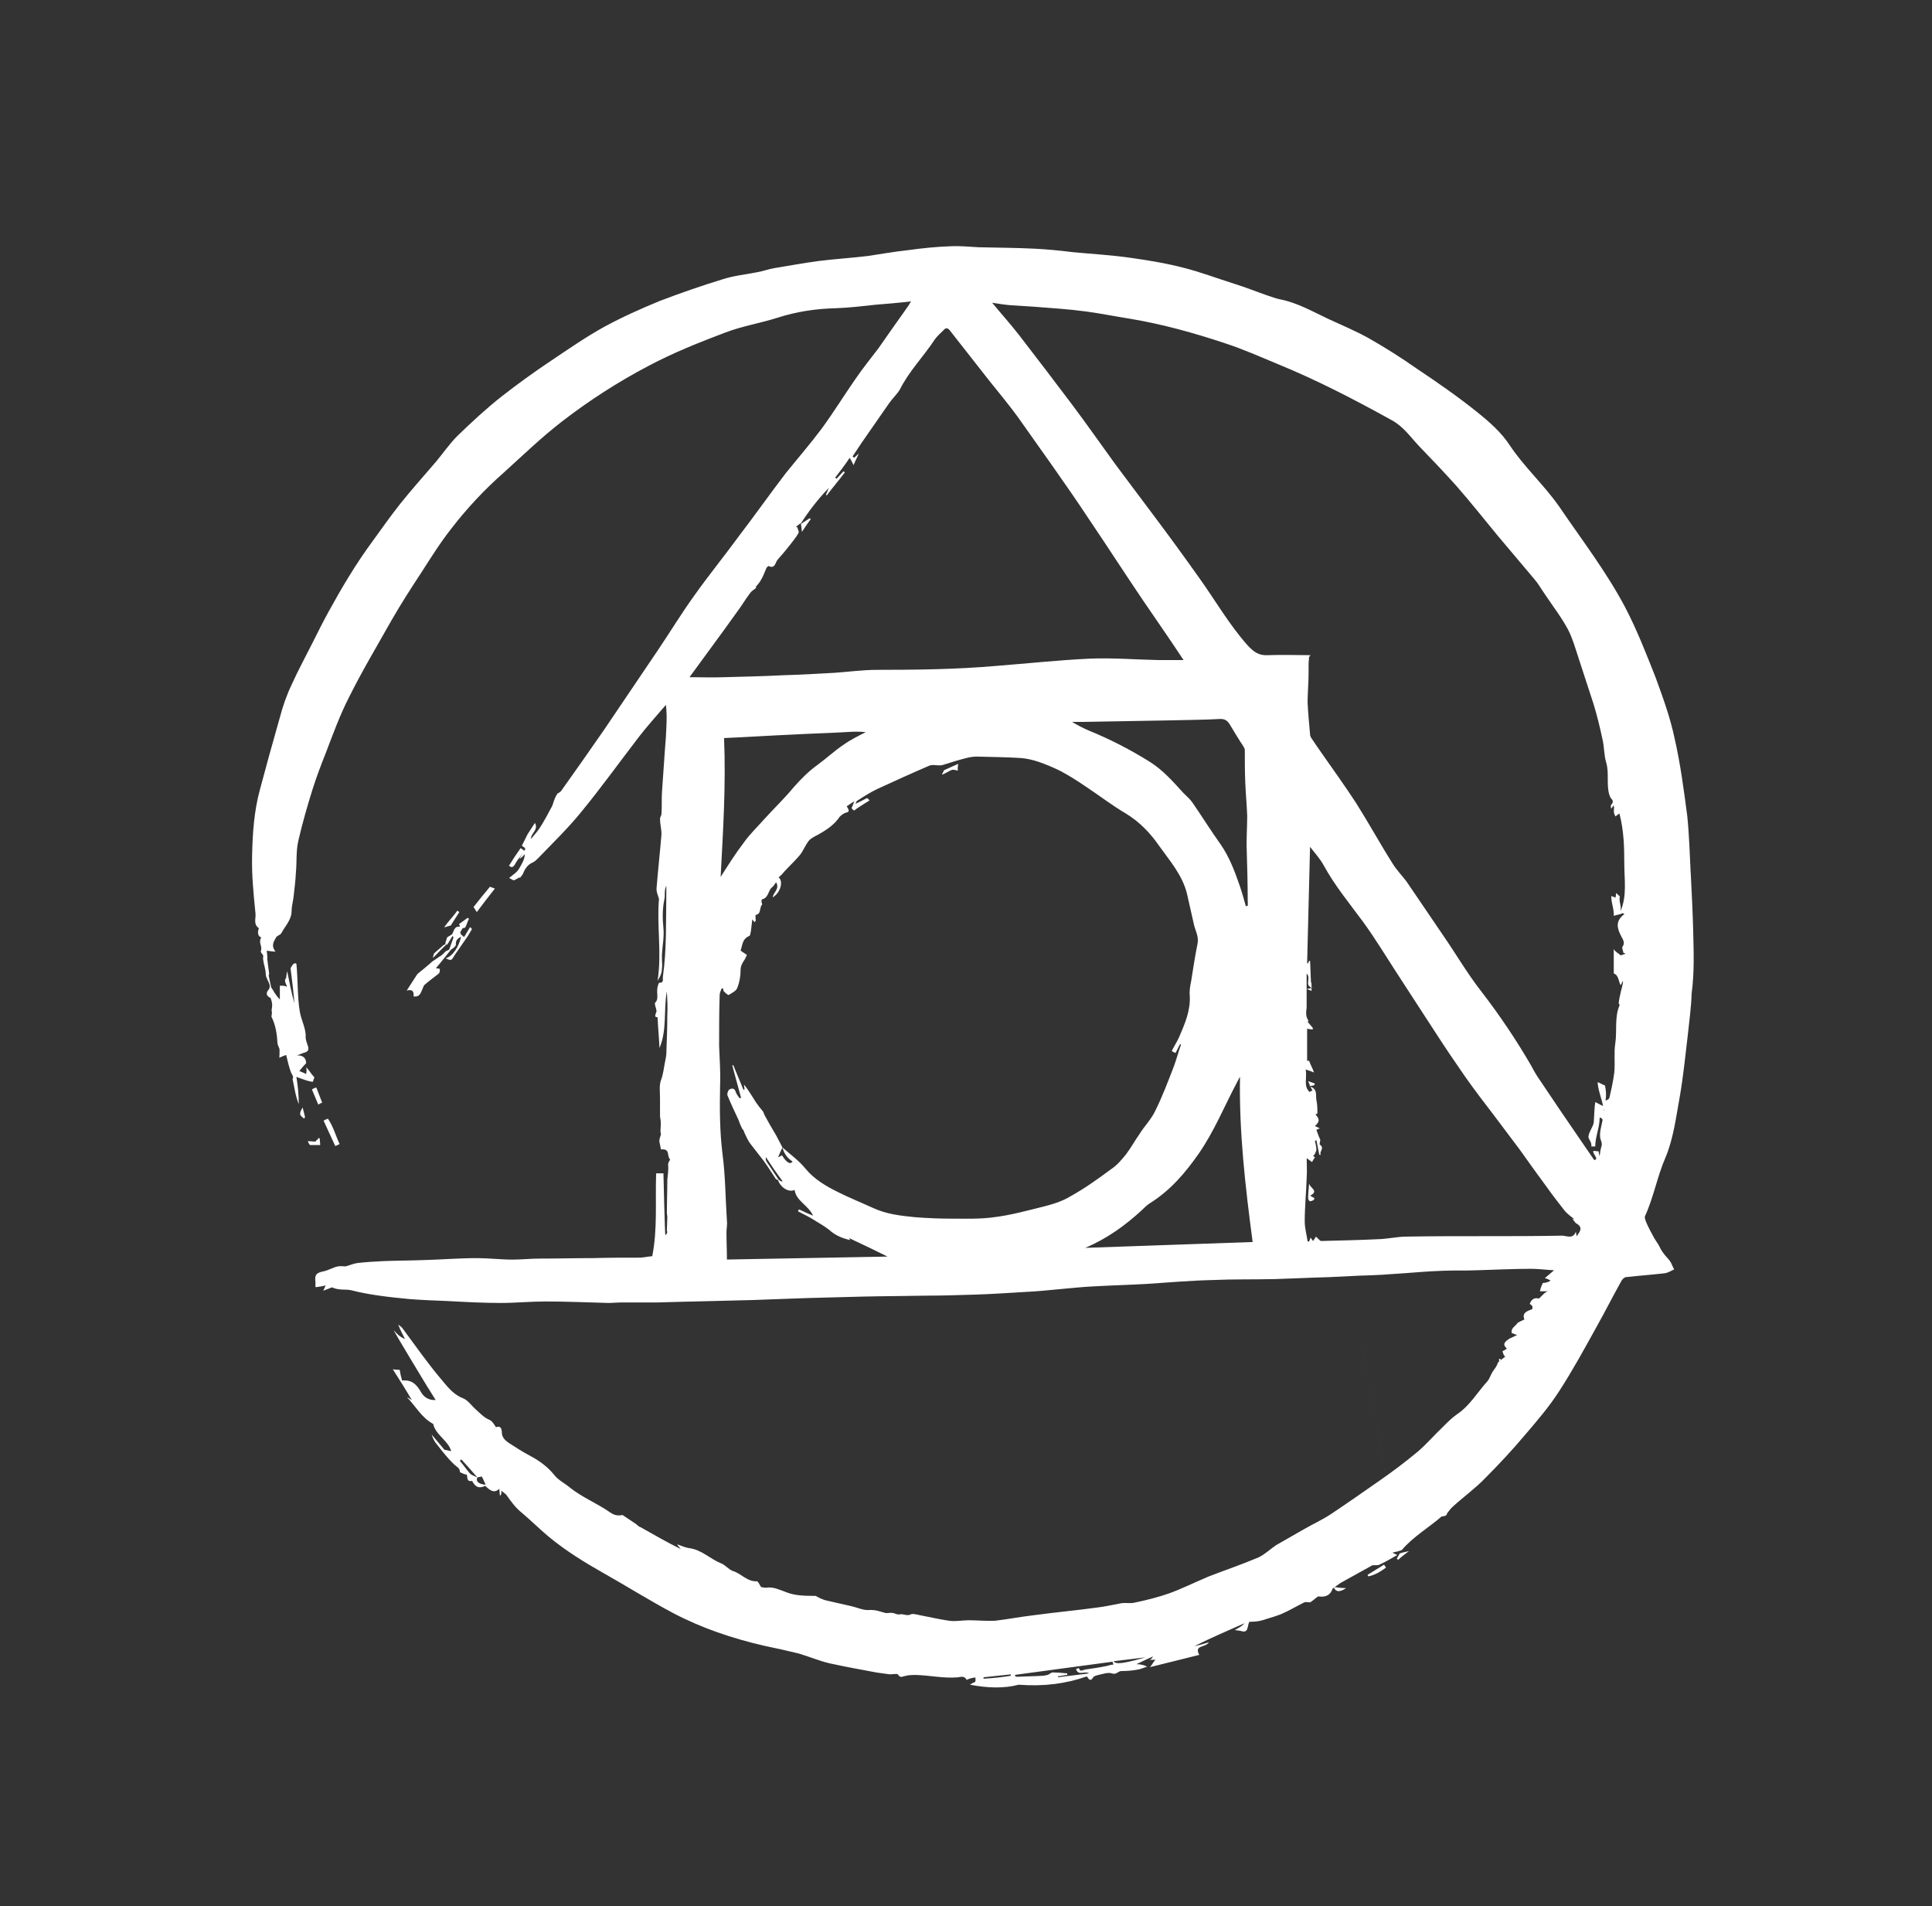 <svg width="74" height="73" viewBox="0 0 74 73" fill="none" xmlns="http://www.w3.org/2000/svg">
<rect x="0" y="0" width="74" height="73" fill="#333333" stroke="none"/>
<g clip-path="url(#clip0_649_3361)">
<path fill-rule="evenodd" clip-rule="evenodd" d="M19.942 32.482C20.017 32.539 20.148 32.576 20.017 32.688C19.924 32.818 19.812 32.93 19.737 33.079C19.663 33.21 19.607 33.247 19.495 33.154C19.644 32.911 19.793 32.687 19.941 32.481L19.942 32.482ZM57.412 52.045C57.412 52.101 57.43 52.137 57.43 52.194C57.468 52.12 57.468 52.082 57.487 52.045H57.412ZM53.609 59.492L50.365 41.498C50.309 41.481 50.235 41.444 50.104 41.406C50.142 41.481 50.161 41.537 50.179 41.593C50.271 41.574 50.309 41.574 50.346 41.556C50.346 41.537 50.346 41.519 50.365 41.499L53.61 59.495L53.609 59.492ZM50.253 37.448C50.235 37.503 50.235 37.56 50.235 37.616C50.235 37.559 50.235 37.502 50.255 37.447L50.253 37.448ZM50.272 37.821C50.253 37.821 50.253 37.821 50.235 37.801V37.819C50.255 37.837 50.255 37.837 50.273 37.819L50.272 37.821ZM50.235 37.969V37.838C50.181 37.857 50.124 37.857 50.049 37.876C50.143 37.911 50.236 37.931 50.236 37.968L50.235 37.969Z" fill="white"/>
<path fill-rule="evenodd" clip-rule="evenodd" d="M64.757 33.434C64.72 32.706 64.701 31.978 64.626 31.25C64.496 30.261 64.365 29.253 64.142 28.282C63.974 27.48 63.695 26.714 63.415 25.949C63.061 25.053 62.706 24.138 62.259 23.28C61.532 21.898 60.581 20.666 59.705 19.378C59.126 18.556 58.38 17.885 57.821 17.045C57.504 16.559 57.038 16.149 56.572 15.777C55.826 15.178 55.043 14.636 54.261 14.114C53.67 13.7 53.06 13.314 52.433 12.957C51.93 12.675 51.389 12.452 50.867 12.209C50.271 11.929 49.693 11.592 49.022 11.462C48.854 11.427 48.705 11.37 48.537 11.313C48.108 11.165 47.698 10.997 47.269 10.866C46.617 10.66 45.983 10.418 45.312 10.249C44.661 10.081 43.99 9.97 43.318 9.876C42.573 9.766 41.809 9.727 41.063 9.654C40.586 9.593 40.108 9.549 39.628 9.524C38.919 9.487 38.193 9.487 37.484 9.469C37.13 9.449 36.757 9.412 36.403 9.431C35.863 9.449 35.322 9.505 34.781 9.58C34.26 9.636 33.738 9.729 33.235 9.804C32.62 9.879 32.006 9.916 31.39 9.991C30.812 10.066 30.215 10.178 29.638 10.272C29.433 10.309 29.227 10.384 29.022 10.421C28.576 10.514 28.11 10.552 27.662 10.701C26.861 10.945 26.059 11.225 25.276 11.523C24.549 11.822 23.84 12.139 23.151 12.512C22.442 12.903 21.771 13.37 21.1 13.819C20.456 14.25 19.827 14.704 19.216 15.181C18.621 15.649 18.061 16.171 17.52 16.693C17.223 16.991 16.98 17.346 16.7 17.682C16.234 18.224 15.768 18.746 15.32 19.306C14.949 19.774 14.612 20.259 14.258 20.744C13.625 21.602 13.085 22.517 12.582 23.432C12.377 23.805 12.19 24.179 12.004 24.551C11.724 25.111 11.426 25.653 11.165 26.232C10.978 26.624 10.829 27.053 10.717 27.483C10.457 28.398 10.196 29.331 9.954 30.245C9.73 31.067 9.674 31.925 9.656 32.766C9.637 33.512 9.712 34.24 9.786 34.987C9.805 35.174 9.694 35.398 9.916 35.547C9.842 35.752 9.898 35.865 10.008 35.901C9.88 36.106 10.065 36.238 9.991 36.425C9.972 36.462 10.048 36.536 10.084 36.592C10.084 36.649 10.066 36.723 10.084 36.779C10.103 36.947 10.178 37.115 10.178 37.302C10.178 37.432 10.289 37.582 10.326 37.713C10.345 37.768 10.326 37.862 10.289 37.899C10.177 38.03 10.195 38.142 10.363 38.217C10.457 38.459 10.42 38.571 10.402 38.684C10.438 38.851 10.382 38.907 10.402 38.945C10.55 39.244 10.607 39.58 10.625 39.915C10.625 39.99 10.662 40.065 10.7 40.158C10.718 40.158 10.7 40.512 10.7 40.512C10.792 40.457 10.868 40.439 10.96 40.401C11.017 40.644 11.072 40.869 11.147 41.074C11.24 41.223 11.24 41.297 11.204 41.315C11.278 41.651 11.315 41.968 11.444 42.285C11.444 41.931 11.409 41.577 11.352 41.241C11.613 41.334 11.837 41.427 11.986 41.427C12.005 41.37 12.024 41.297 12.043 41.259C11.931 41.148 11.837 40.98 11.726 40.868C11.763 41.017 11.726 41.074 11.726 41.13C11.651 41.092 11.558 41.054 11.465 41.017C11.539 40.925 11.614 40.831 11.726 40.719C11.726 40.551 11.633 40.401 11.371 40.42C11.483 40.383 11.595 40.328 11.726 40.289C11.931 40.178 11.707 39.973 11.707 39.711C11.726 39.395 11.539 39.077 11.483 38.741C11.39 38.219 11.409 37.434 11.353 36.912C11.241 36.818 11.148 37.06 11.129 37.08C11.186 37.527 11.241 37.975 11.278 38.423C11.167 38.05 11.091 37.639 10.999 37.191C10.98 37.322 10.961 37.378 10.961 37.453C10.869 37.545 10.943 37.658 10.999 37.789C10.868 37.732 10.719 37.752 10.719 37.752V38.275C10.533 38.088 10.478 37.939 10.384 37.807C10.347 37.658 10.327 37.51 10.292 37.361C10.327 37.267 10.292 37.211 10.292 37.155C10.27 37.006 10.251 36.856 10.235 36.706C10.254 36.688 10.217 36.409 10.217 36.409C10.365 36.426 10.46 36.444 10.553 36.444C10.366 36.203 10.496 36.053 10.572 35.904C10.609 35.829 10.739 35.812 10.777 35.735C10.926 35.455 11.169 35.232 11.169 34.877C11.169 34.709 11.225 34.522 11.243 34.354C11.281 34.036 11.318 33.719 11.335 33.402C11.373 32.991 11.335 32.58 11.429 32.188C11.58 31.537 11.766 30.883 11.971 30.229C12.119 29.761 12.288 29.315 12.474 28.848C12.753 28.119 13.015 27.391 13.369 26.701C13.872 25.692 14.45 24.722 15.009 23.733C15.364 23.117 15.736 22.538 16.129 21.941C16.501 21.362 16.873 20.765 17.303 20.223C17.893 19.459 18.555 18.752 19.279 18.114C20.025 17.442 20.733 16.751 21.534 16.135C22.576 15.33 23.686 14.618 24.851 14.006C25.802 13.503 26.79 13.109 27.778 12.736C28.412 12.493 29.101 12.381 29.754 12.176C30.5 11.933 31.245 11.822 32.028 11.803C32.531 11.784 33.016 11.728 33.519 11.672C33.967 11.636 34.414 11.598 34.899 11.542C34.843 11.616 34.824 11.654 34.806 11.691C34.602 11.99 34.378 12.289 34.172 12.587C34.005 12.83 33.818 13.091 33.65 13.334C33.352 13.727 33.034 14.118 32.755 14.529C32.327 15.146 31.935 15.78 31.487 16.396C31.041 16.993 30.555 17.553 30.089 18.131C29.475 18.935 28.896 19.756 28.282 20.558C27.722 21.323 27.127 22.053 26.586 22.818C26.101 23.489 25.672 24.199 25.206 24.889C24.517 25.916 23.827 26.923 23.137 27.95C22.596 28.732 22.049 29.51 21.497 30.284C21.459 30.34 21.403 30.357 21.348 30.395C21.199 30.637 21.199 30.768 21.143 30.88C20.994 31.16 20.845 31.44 20.677 31.702C20.583 31.85 20.453 31.981 20.341 32.13C20.322 31.906 20.638 31.794 20.489 31.514C20.397 31.664 20.303 31.794 20.21 31.944L19.987 32.39C20.061 32.447 20.192 32.484 20.061 32.596C20.004 32.69 19.949 32.801 19.893 32.895C19.974 32.848 20.044 32.784 20.099 32.708C20.099 32.914 19.987 33.081 19.893 33.249C19.819 33.398 19.632 33.511 19.502 33.622C19.52 33.641 19.651 33.697 19.67 33.716C19.838 33.659 19.894 33.567 19.913 33.622C19.97 33.548 20.025 33.492 20.043 33.436C20.117 33.249 20.229 33.1 20.415 33.025C20.49 32.987 20.546 32.931 20.602 32.876C21.161 32.297 21.739 31.737 22.242 31.121C23.026 30.168 23.734 29.18 24.48 28.209C24.797 27.799 25.17 27.388 25.505 26.995C25.56 27.424 25.523 27.835 25.505 28.228C25.448 28.918 25.411 29.609 25.356 30.317C25.337 30.597 25.356 30.877 25.337 31.158C25.337 31.232 25.28 31.288 25.28 31.363C25.28 31.549 25.337 31.755 25.337 31.942C25.28 32.633 25.205 33.304 25.149 33.995C25.13 34.143 25.204 34.294 25.241 34.425C25.149 35.432 25.355 36.497 25.186 37.561C25.316 37.355 25.354 37.225 25.354 37.094C25.372 36.983 25.354 36.871 25.354 36.74V36.553C25.372 36.217 25.446 35.863 25.409 35.526C25.372 35.153 25.372 34.799 25.447 34.444C25.484 34.295 25.428 34.108 25.522 33.921V34.201C25.503 35.263 25.541 36.328 25.392 37.392C25.373 37.486 25.449 37.654 25.243 37.635C25.075 37.971 25.28 38.214 25.095 38.4C25.056 38.438 25.13 38.605 25.149 38.717C25.074 38.942 25.074 38.942 25.186 38.96C25.204 39.371 25.243 39.744 25.26 40.136C25.558 39.428 25.409 38.698 25.541 37.97C25.559 38.269 25.578 38.568 25.559 38.884C25.559 39.37 25.541 39.837 25.523 40.322C25.523 40.415 25.503 40.509 25.485 40.602C25.428 40.864 25.411 41.125 25.317 41.367C25.243 41.554 25.28 41.835 25.28 42.058V42.769C25.355 43.086 25.261 43.254 25.317 43.44C25.26 43.628 25.243 43.684 25.26 43.74L25.317 44.02C25.69 43.982 25.523 44.263 25.671 44.411C25.559 44.562 25.597 44.617 25.597 44.693C25.597 44.86 25.579 45.01 25.56 45.178C25.56 45.607 25.542 46.036 25.542 46.447C25.542 46.504 25.56 46.558 25.56 46.614C25.56 46.653 25.542 47.139 25.542 47.139C25.579 47.194 25.542 47.25 25.485 47.306C25.467 47.306 25.411 44.935 25.411 44.935H25.131C25.095 46.054 25.188 47.062 24.983 48.108C24.759 48.126 24.685 48.164 24.442 48.164C23.863 48.164 23.285 48.164 22.707 48.182C22.017 48.182 21.347 48.2 20.657 48.2C20.322 48.2 19.968 48.239 19.632 48.239C19.185 48.239 18.719 48.182 18.272 48.182C17.582 48.182 16.911 48.239 16.221 48.257C15.718 48.276 15.215 48.276 14.712 48.295C14.376 48.312 14.039 48.33 13.705 48.368C13.556 48.387 13.425 48.443 13.239 48.499C13.182 48.499 13.052 48.48 12.941 48.499C12.753 48.536 12.587 48.647 12.399 48.686C12.119 48.742 12.045 48.816 12.082 49.096V49.283C12.063 49.32 12.493 49.226 12.493 49.226C12.454 49.226 12.436 49.338 12.379 49.432C12.53 49.375 12.622 49.338 12.716 49.301C12.996 49.432 13.238 49.358 13.461 49.415C14.188 49.6 14.933 49.677 15.678 49.75C16.163 49.787 16.63 49.806 17.114 49.824C17.803 49.861 18.493 49.899 19.183 49.899C19.761 49.899 20.32 49.842 20.897 49.842C21.697 49.842 22.501 49.879 23.302 49.899C23.47 49.899 23.656 49.879 23.842 49.879H25.202C26.415 49.842 27.626 49.823 28.838 49.787C29.529 49.767 30.238 49.73 30.927 49.711L33.052 49.655C33.872 49.636 34.692 49.636 35.494 49.619C36.109 49.619 36.706 49.598 37.322 49.58C38.011 49.562 38.719 49.506 39.409 49.469C39.782 49.45 40.155 49.412 40.528 49.376C40.976 49.339 41.442 49.283 41.888 49.264C42.56 49.226 43.25 49.208 43.921 49.17C44.76 49.115 45.599 49.041 46.456 49.021C47.239 48.985 48.04 49.003 48.824 48.985C49.514 48.965 50.204 48.928 50.912 48.91L52.088 48.853C52.088 48.853 52.87 48.834 53.262 48.796C53.933 48.759 54.603 48.685 55.275 48.666C55.703 48.647 56.132 48.666 56.561 48.647C57.25 48.629 57.958 48.591 58.648 48.591C58.908 48.591 59.188 48.629 59.524 48.647C59.375 48.778 59.282 48.853 59.17 48.946C59.244 48.965 59.318 49.003 59.394 49.04C59.306 49.101 59.202 49.133 59.096 49.132C59.058 49.226 59.02 49.264 58.983 49.451H59.318C59.188 49.451 59.076 49.619 58.946 49.73C58.797 49.692 58.666 49.73 58.592 49.936C58.722 50.01 58.703 50.066 58.685 50.141C58.461 50.215 58.293 50.29 58.388 50.532C58.312 50.569 58.219 50.607 58.126 50.663C58.033 50.812 57.865 50.849 57.902 51.054C57.977 51.072 58.05 51.111 58.107 51.128C58.014 51.166 57.921 51.222 57.827 51.258C57.492 51.464 57.642 51.557 57.716 51.651C57.659 51.688 57.604 51.725 57.548 51.744C57.585 51.912 57.64 51.95 57.659 51.95C57.564 52.022 57.471 52.096 57.38 52.174C57.323 52.342 57.248 52.416 57.174 52.528C57.1 52.64 57.062 52.79 56.969 52.901C56.578 53.331 56.298 53.836 55.795 54.171C55.608 54.302 55.441 54.47 55.273 54.639C54.937 54.956 54.639 55.31 54.285 55.609C53.816 55.997 53.331 56.364 52.831 56.71C52.217 57.139 51.602 57.569 50.986 57.98C50.651 58.203 50.278 58.37 49.924 58.576C49.57 58.781 49.234 58.968 48.88 59.173C48.656 59.322 48.45 59.527 48.208 59.641C47.593 59.903 46.94 60.126 46.307 60.369C45.691 60.631 45.244 60.854 44.778 61.022C44.35 61.171 43.902 61.284 43.455 61.376C43.306 61.414 43.138 61.376 42.97 61.395C42.653 61.452 42.336 61.527 42.019 61.564C41.198 61.676 40.378 61.751 39.558 61.863C39.073 61.919 38.607 62.012 38.122 62.068C37.787 62.087 37.433 62.05 37.097 62.05C36.855 62.05 36.594 62.106 36.352 62.069C35.96 62.012 35.569 61.92 35.177 61.845C35.085 61.827 34.953 61.788 34.88 61.827C34.731 61.902 34.599 61.79 34.45 61.827C34.357 61.846 34.264 61.77 34.17 61.77C34.095 61.752 34.002 61.79 33.908 61.77C33.703 61.715 33.517 61.64 33.292 61.659C33.07 61.677 32.846 61.565 32.605 61.51C32.268 61.435 31.953 61.361 31.616 61.285C31.486 61.245 31.361 61.188 31.244 61.118C30.759 61.118 30.442 61.099 30.143 60.987C29.883 60.895 29.64 60.763 29.36 60.801C29.287 60.819 29.231 60.783 29.155 60.783C29.098 60.708 29.044 60.558 28.989 60.558C28.616 60.577 28.392 60.261 28.075 60.166C27.908 60.11 27.777 59.923 27.609 59.867C27.199 59.699 26.864 59.345 26.398 59.289C26.249 59.27 26.101 59.196 25.932 59.141C25.989 59.214 26.024 59.27 26.081 59.326C25.54 59.064 25.037 58.767 24.534 58.486C24.46 58.468 24.404 58.394 24.348 58.356L23.845 58.02C23.565 58.077 23.453 57.963 23.378 57.926C22.875 57.572 22.297 57.348 21.812 56.956C21.607 56.787 21.366 56.675 21.217 56.47C20.955 56.153 20.638 55.929 20.284 55.742C20.005 55.594 19.744 55.425 19.484 55.257C19.353 55.164 19.221 55.052 19.221 54.846C19.221 54.715 19.166 54.584 18.998 54.659C18.924 54.547 18.85 54.417 18.756 54.38C18.532 54.288 18.384 54.117 18.216 53.969C18.048 53.82 17.918 53.614 17.713 53.54C17.339 53.391 17.116 53.074 16.892 52.813C16.37 52.196 15.903 51.523 15.419 50.872C15.381 50.815 15.307 50.778 15.251 50.721C15.325 50.927 15.419 51.095 15.512 51.281C15.326 51.207 15.196 51.076 15.084 50.945C15.065 50.965 16.37 53.111 16.37 53.111C16.483 53.279 16.575 53.447 16.687 53.615C16.575 53.626 16.462 53.603 16.362 53.55C16.263 53.497 16.181 53.415 16.127 53.316C15.96 53.019 15.773 52.832 15.401 52.87C15.361 52.735 15.33 52.598 15.309 52.459C15.233 52.459 15.177 52.459 15.046 52.44C15.309 52.851 15.532 53.205 15.774 53.616C15.68 53.559 15.625 53.522 15.586 53.504C15.921 53.858 16.163 54.307 16.592 54.531C16.686 54.96 17.17 55.165 17.282 55.576C17.19 55.557 17.113 55.538 17.02 55.519C16.871 55.333 16.703 55.147 16.536 54.941C16.573 55.072 16.628 55.184 16.703 55.277C16.927 55.557 17.133 55.837 17.393 56.08C17.487 56.175 17.617 56.212 17.617 56.38C17.766 56.454 17.823 56.472 17.878 56.472C17.916 56.585 17.86 56.753 18.083 56.716C18.232 56.996 18.381 56.996 18.586 56.903C18.829 57.146 18.96 57.165 19.127 57.016C19.127 57.108 19.146 57.202 19.146 57.277C19.22 57.239 19.202 57.183 19.202 57.09C19.294 57.164 19.351 57.202 19.388 57.239C19.574 57.501 19.742 57.743 20.003 57.948C20.357 58.247 20.674 58.565 21.009 58.844C21.662 59.386 22.39 59.835 23.116 60.245C24.012 60.749 24.869 61.291 25.782 61.775C26.882 62.354 28.056 62.747 29.268 63.027C29.715 63.12 30.144 63.213 30.592 63.324C30.982 63.438 31.374 63.605 31.766 63.698C32.363 63.829 32.977 63.941 33.574 64.052C33.704 64.072 33.836 64.091 33.985 64.109C34.151 64.147 34.356 64.072 34.394 64.128C34.487 64.277 34.561 64.202 34.673 64.183C34.804 64.146 34.953 64.146 35.102 64.146C35.624 64.164 36.127 64.276 36.649 64.239C36.762 64.239 36.929 64.145 37.023 64.332C37.19 64.257 37.284 64.257 37.358 64.239C37.378 64.407 37.358 64.407 37.323 64.425C37.284 64.443 37.228 64.463 37.154 64.519C37.825 64.649 38.459 64.667 39.017 64.519C39.987 64.593 40.826 64.481 41.628 64.201C41.703 64.295 41.758 64.425 41.87 64.239C41.907 64.182 42.001 64.163 42.076 64.144C42.243 64.107 42.448 64.033 42.597 64.088C42.766 64.144 42.822 63.996 42.951 63.996C43.176 63.996 43.381 63.977 43.586 63.939C43.698 63.921 43.81 63.865 43.94 63.827C43.813 63.764 43.672 63.731 43.529 63.733C43.754 63.621 43.959 63.528 44.164 63.435C44.127 63.491 44.089 63.565 44.015 63.565H44.275C44.219 63.565 44.144 63.733 44.051 63.845C44.722 63.677 45.337 63.528 45.934 63.377C45.728 62.986 46.157 63.117 46.306 62.893C46.12 62.95 45.934 63.005 45.747 63.042C46.381 62.725 47.033 62.445 47.666 62.165C47.574 62.277 47.461 62.333 47.294 62.427C47.406 62.445 47.481 62.445 47.537 62.463C47.834 62.557 47.761 62.277 47.853 62.109C48.208 62.109 48.356 62.053 48.524 61.997C48.711 61.94 48.897 61.885 49.084 61.81C49.381 61.68 49.661 61.513 49.959 61.364C50.016 61.344 50.108 61.364 50.183 61.364C50.389 61.232 50.462 61.12 50.518 61.139C50.78 61.176 50.965 61.082 51.04 60.841C51.17 60.747 51.264 60.673 51.356 60.616C51.766 60.392 52.157 60.168 52.568 59.944C52.716 59.944 52.791 59.944 52.828 59.925C53.072 59.812 53.296 59.683 53.519 59.552C53.455 59.526 53.393 59.495 53.333 59.46C53.518 59.422 53.574 59.403 53.687 59.366C54.133 58.842 54.749 58.487 55.215 58.077C55.42 58.058 55.42 58.002 55.42 57.965C55.494 57.872 55.569 57.76 55.661 57.685C56.072 57.312 56.518 56.994 56.892 56.602C57.432 56.06 57.954 55.499 58.439 54.921C58.885 54.398 59.334 53.876 59.707 53.297C60.229 52.495 60.676 51.673 61.142 50.832C61.477 50.236 61.776 49.638 62.112 49.041C62.148 48.985 62.223 48.91 62.279 48.91C62.782 48.853 63.287 48.818 63.771 48.761C63.883 48.743 64.013 48.669 64.125 48.613C64.069 48.519 64.032 48.407 63.977 48.314C63.902 48.2 63.79 48.108 63.715 47.995C63.641 47.903 63.585 47.79 63.529 47.678C63.472 47.586 63.417 47.511 63.361 47.416C63.248 47.211 63.136 47.005 63.042 46.783C63.024 46.726 62.986 46.634 63.005 46.578C63.341 45.85 63.472 45.066 63.788 44.338C64.105 43.591 64.199 42.751 64.348 41.948C64.478 41.183 64.553 40.418 64.645 39.653C64.702 39.112 64.776 38.589 64.794 38.048C64.907 37.189 64.869 36.386 64.851 35.583C64.832 34.874 64.794 34.146 64.759 33.437L64.757 33.434ZM17.986 56.413C17.856 56.264 17.744 56.095 17.613 55.947L17.67 55.89C17.873 56.114 18.079 56.338 18.284 56.581C18.172 56.525 18.041 56.488 17.986 56.413ZM18.284 56.581C18.34 56.562 18.397 56.562 18.452 56.544C18.509 56.637 18.546 56.749 18.601 56.861C18.34 56.842 18.21 56.73 18.284 56.581H18.284ZM37.672 64.29V64.234C38.026 64.197 38.361 64.159 38.715 64.123V64.177C38.361 64.234 38.026 64.269 37.672 64.289V64.29ZM42.368 63.805C42.108 63.862 41.829 63.899 41.568 63.937C41.474 63.955 41.362 64.049 41.326 63.88C41.288 63.899 41.251 63.899 41.214 63.919C41.306 64.198 41.53 63.974 41.717 64.086C41.306 64.142 40.916 64.179 40.524 64.234V64.198C40.637 64.179 40.767 64.16 40.878 64.141V64.086C40.692 64.064 40.505 64.051 40.318 64.048C40.264 64.048 40.189 64.123 40.133 64.142C40.058 64.16 39.984 64.179 39.891 64.179C39.574 64.198 39.257 64.198 38.958 64.216C38.939 64.216 38.902 64.198 38.883 64.198V64.141C40.132 63.974 41.362 63.806 42.611 63.638C42.63 63.675 42.63 63.712 42.649 63.749C42.537 63.749 42.463 63.788 42.369 63.806L42.368 63.805ZM42.649 63.62C43.078 63.563 43.471 63.526 43.88 63.471C43.023 63.713 42.742 63.75 42.649 63.62ZM26.412 25.93C27.007 25.109 27.624 24.287 28.22 23.448C28.406 23.203 28.555 22.942 28.741 22.7C28.798 22.625 28.872 22.588 28.965 22.513L28.947 22.477C29.021 22.383 29.096 22.307 29.133 22.233C29.228 22.085 29.284 21.916 29.358 21.748C29.378 21.719 29.404 21.695 29.433 21.675C29.695 21.806 29.695 21.527 29.787 21.432C29.955 21.245 30.123 21.041 30.271 20.854C30.383 20.705 30.495 20.574 30.589 20.406C30.607 20.349 30.551 20.257 30.532 20.181H30.477C30.534 20.145 30.589 20.089 30.645 20.051C30.663 20.051 30.663 20.051 30.682 20.033C30.794 19.864 30.905 19.696 31.017 19.547C31.241 19.249 31.483 18.95 31.744 18.689C31.707 18.782 31.669 18.876 31.632 18.95C31.651 18.95 31.651 18.969 31.669 18.969C31.893 18.67 32.135 18.391 32.359 18.091C32.34 18.073 32.322 18.054 32.302 18.054C32.21 18.148 32.135 18.241 32.042 18.335C32.023 18.316 32.005 18.297 31.985 18.297C32.173 18.054 32.359 17.812 32.545 17.532C32.582 17.589 32.62 17.662 32.693 17.812C32.769 17.625 32.844 17.495 32.899 17.364C32.844 17.421 32.769 17.476 32.713 17.533L32.657 17.476L32.992 16.973C33.346 16.469 33.701 15.946 34.055 15.442C34.186 15.255 34.352 15.106 34.466 14.919C34.82 14.21 35.38 13.649 35.807 12.996C35.901 12.866 36.031 12.754 36.143 12.642C36.235 12.529 36.311 12.567 36.386 12.661C36.888 13.295 37.391 13.948 37.894 14.583C38.268 15.051 38.641 15.497 38.995 15.983C39.424 16.581 39.834 17.178 40.263 17.775C40.748 18.466 41.232 19.156 41.698 19.865C42.407 20.911 43.078 21.956 43.786 23.001C44.308 23.766 44.83 24.514 45.333 25.279H44.381C43.505 25.261 42.61 25.187 41.734 25.224C40.541 25.28 39.33 25.411 38.137 25.504C36.627 25.635 35.098 25.653 33.59 25.653C33.048 25.653 32.507 25.729 31.967 25.766C31.314 25.803 30.68 25.841 30.028 25.858C29.263 25.896 28.519 25.915 27.754 25.934C27.325 25.953 26.878 25.934 26.412 25.934L26.412 25.93ZM47.793 34.516V34.685C47.775 34.685 47.756 34.704 47.719 34.704C47.644 34.442 47.57 34.161 47.477 33.9C47.29 33.358 47.085 32.816 46.749 32.331C46.375 31.809 46.041 31.269 45.667 30.727C45.575 30.596 45.443 30.484 45.331 30.373C44.939 29.943 44.547 29.494 44.044 29.178C43.303 28.713 42.524 28.313 41.714 27.982C41.489 27.886 41.271 27.773 41.062 27.646H41.508L44.696 27.59C45.386 27.572 46.058 27.572 46.747 27.534C46.914 27.534 47.008 27.591 47.101 27.74C47.268 28.02 47.436 28.299 47.622 28.58C47.642 28.617 47.679 28.672 47.679 28.729C47.679 29.14 47.679 29.569 47.697 29.98C47.715 30.409 47.754 30.82 47.771 31.249C47.771 31.678 47.734 32.126 47.753 32.574C47.772 33.209 47.79 33.863 47.79 34.515L47.793 34.516ZM27.735 28.265C28.611 28.228 29.449 28.172 30.308 28.134C30.977 28.097 31.668 28.078 32.338 28.041C32.618 28.023 32.879 28.005 33.158 28.041C32.861 28.191 32.562 28.34 32.301 28.527C31.965 28.751 31.649 29.049 31.313 29.292C30.976 29.534 30.678 29.833 30.399 30.15C30.045 30.579 29.653 30.952 29.28 31.363C29.018 31.662 28.72 31.942 28.497 32.259C28.18 32.67 27.901 33.116 27.602 33.584C27.696 31.81 27.808 30.056 27.733 28.264L27.735 28.265ZM39.908 46.223C39.311 46.371 38.697 46.54 38.081 46.614C37.559 46.689 37.018 46.671 36.478 46.671C35.998 46.671 35.519 46.652 35.041 46.614C34.501 46.559 33.96 46.503 33.438 46.26C32.989 46.055 32.524 45.868 32.078 45.644C31.629 45.42 31.182 45.159 30.845 44.748C30.604 44.449 30.268 44.207 29.97 43.945C30.026 44.169 30.156 44.356 30.361 44.486C30.268 44.598 30.138 44.543 29.951 44.243C29.895 44.281 29.839 44.3 29.802 44.319C29.858 44.188 29.914 44.056 29.97 43.945C29.895 43.796 29.802 43.628 29.727 43.478C29.579 43.235 29.43 42.975 29.299 42.732C29.261 42.675 29.261 42.62 29.224 42.564C29.131 42.456 29.044 42.344 28.962 42.227C28.814 42.004 28.683 41.762 28.497 41.537C28.497 41.594 28.516 41.649 28.516 41.724C28.497 41.724 28.479 41.743 28.479 41.743L28.086 40.791C28.068 40.791 28.068 40.791 28.049 40.809L28.384 42.042C28.366 42.042 28.348 42.059 28.328 42.059C28.273 41.986 28.217 41.911 28.179 41.819C28.142 41.669 28.03 41.669 27.938 41.724C27.881 41.762 27.844 41.892 27.863 41.948C27.994 42.266 28.143 42.583 28.292 42.9C28.329 43.012 28.367 43.106 28.423 43.218C28.442 43.255 28.498 43.292 28.498 43.348C28.573 43.497 28.629 43.646 28.722 43.777C28.889 44.001 29.076 44.225 29.244 44.449C29.41 44.673 29.559 44.916 29.708 45.139C29.727 45.177 29.783 45.177 29.8 45.196C29.895 45.476 30.211 45.681 30.435 45.569C30.492 45.998 30.957 46.148 31.143 46.558C30.96 46.484 30.78 46.403 30.603 46.315C30.584 46.334 30.584 46.352 30.565 46.39C30.789 46.502 31.012 46.614 31.216 46.744C31.404 46.857 31.59 46.968 31.758 47.098C31.982 47.304 32.244 47.417 32.559 47.491C32.553 47.463 32.54 47.437 32.523 47.415C33.045 47.658 33.586 47.919 33.995 48.123C32.057 48.161 29.987 48.199 27.843 48.236C27.843 47.882 27.825 47.546 27.825 47.191C27.825 47.042 27.862 46.911 27.843 46.762C27.786 45.905 27.786 45.045 27.675 44.205C27.563 43.309 27.563 42.431 27.582 41.534C27.6 41.05 27.563 40.546 27.544 40.06C27.544 39.407 27.544 38.771 27.564 38.12C27.564 38.026 27.602 37.952 27.639 37.857H27.696C27.713 37.896 27.696 37.952 27.731 37.971C27.788 38.027 27.881 38.12 27.919 38.101C28.03 38.026 28.198 37.952 28.236 37.839C28.328 37.616 28.366 37.373 28.366 37.149C28.366 36.982 28.441 36.87 28.515 36.757C28.553 36.701 28.571 36.645 28.609 36.571C28.535 36.514 28.46 36.477 28.367 36.403C28.442 36.198 28.423 35.955 28.703 35.843C28.74 35.824 28.74 35.73 28.76 35.675C28.777 35.524 28.795 35.356 28.815 35.207C28.852 35.264 28.872 35.282 28.907 35.319C28.918 35.298 28.93 35.279 28.945 35.262C28.945 35.188 28.927 35.039 28.945 35.039C29.169 35.001 29.076 34.759 29.188 34.647C29.205 34.627 29.169 34.571 29.169 34.534C29.169 34.497 29.169 34.442 29.187 34.442C29.447 34.385 29.41 34.105 29.578 33.974C29.635 33.937 29.652 33.882 29.727 33.788C29.875 34.048 29.615 34.179 29.596 34.366C29.912 34.179 30.006 33.732 29.82 33.601C29.894 33.544 29.968 33.471 30.025 33.395C30.23 33.172 30.453 32.966 30.64 32.742C30.771 32.575 30.845 32.37 30.976 32.202C31.051 32.108 31.199 32.034 31.311 31.977C31.647 31.792 31.963 31.586 32.169 31.269C32.206 31.231 32.262 31.195 32.317 31.157C32.374 31.119 32.486 31.119 32.504 31.063C32.523 31.027 32.467 30.933 32.43 30.877C32.504 30.84 32.579 30.765 32.727 30.69C32.671 30.802 32.653 30.877 32.615 30.952L32.708 31.044C32.876 30.914 33.137 30.765 33.305 30.653C33.305 30.636 33.211 30.561 33.211 30.561C33.1 30.618 32.932 30.71 32.765 30.785C32.8 30.728 32.8 30.692 32.822 30.673C33.082 30.505 33.342 30.337 33.622 30.206C34.274 29.908 34.927 29.609 35.579 29.329C35.691 29.273 35.841 29.311 35.971 29.311C36.026 29.311 36.063 29.311 36.12 29.293C36.417 29.199 36.716 29.105 37.014 29.03C37.144 28.994 37.293 28.975 37.425 28.975C37.983 28.993 38.542 28.993 39.101 29.03C39.344 29.049 39.568 29.105 39.791 29.179C40.078 29.279 40.358 29.397 40.63 29.533C40.947 29.703 41.245 29.889 41.544 30.094C42.084 30.448 42.587 30.841 43.128 31.158C43.65 31.476 44.06 31.905 44.396 32.391C44.807 32.969 45.272 33.492 45.458 34.201L45.737 35.433C45.794 35.657 45.924 35.881 45.868 36.142C45.774 36.609 45.7 37.094 45.626 37.561C45.589 37.749 45.551 37.937 45.57 38.121C45.606 38.702 45.383 39.205 45.159 39.727C45.084 39.895 44.972 40.064 44.88 40.25C44.925 40.283 44.975 40.308 45.028 40.325L45.196 39.99C45.215 39.99 45.215 39.99 45.234 40.009C45.14 40.269 45.066 40.55 44.972 40.811C44.749 41.39 44.525 41.987 44.246 42.547C44.097 42.864 43.835 43.126 43.649 43.425C43.464 43.686 43.314 43.966 43.128 44.209C42.96 44.414 42.793 44.62 42.568 44.768C42.065 45.142 41.543 45.515 41.003 45.814C40.668 46.019 40.276 46.131 39.903 46.225L39.908 46.223ZM29.972 45.231L29.953 45.25C29.915 45.232 29.858 45.213 29.822 45.176L29.374 44.503C29.337 44.447 29.317 44.392 29.337 44.317C29.543 44.634 29.749 44.933 29.972 45.231ZM41.568 47.788C42.406 47.434 43.096 46.931 43.728 46.352C43.823 46.258 43.916 46.165 44.027 46.09C44.811 45.605 45.388 44.933 45.91 44.186C46.507 43.328 46.898 42.357 47.384 41.443C47.417 41.372 47.454 41.303 47.495 41.237C47.457 43.365 47.7 45.456 47.979 47.565C45.873 47.639 43.729 47.714 41.567 47.789L41.568 47.788ZM60.469 47.228C60.451 47.266 60.413 47.304 60.395 47.342C60.376 47.304 60.376 47.248 60.358 47.172C60.246 47.471 60.003 47.322 59.836 47.322C58.83 47.341 57.804 47.341 56.797 47.341C55.828 47.341 54.84 47.341 53.871 47.358C53.554 47.358 53.218 47.432 52.901 47.452C52.137 47.489 51.373 47.508 50.608 47.526C50.551 47.526 50.496 47.434 50.403 47.359C50.37 47.418 50.333 47.474 50.291 47.527C50.271 47.49 50.234 47.453 50.197 47.397C50.178 47.454 50.159 47.509 50.14 47.546H50.086C50.049 47.285 49.974 47.043 49.974 46.781C49.974 46.221 50.031 45.662 50.049 45.101C50.068 44.84 50.049 44.598 50.049 44.354C50.124 44.411 50.18 44.448 50.254 44.503C50.291 44.43 50.328 44.374 50.366 44.319C50.366 44.319 50.328 44.299 50.291 44.262C50.326 44.243 50.364 44.205 50.364 44.187C50.383 44.13 50.421 44.075 50.421 44.038C50.421 43.907 50.383 43.795 50.364 43.684C50.383 43.684 50.401 43.684 50.421 43.664L50.532 44.224H50.589C50.514 44.094 50.756 43.981 50.551 43.833C50.533 43.813 50.57 43.702 50.57 43.646C50.513 43.534 50.478 43.422 50.421 43.273C50.44 43.255 50.496 43.235 50.551 43.216C50.477 43.179 50.421 43.143 50.365 43.124C50.551 42.956 50.551 42.862 50.384 42.676C50.422 42.658 50.459 42.658 50.459 42.64C50.459 42.472 50.459 42.304 50.422 42.137C50.384 41.949 50.479 41.727 50.198 41.613C50.217 41.67 50.236 41.707 50.272 41.762C50.272 41.762 50.216 41.781 50.16 41.819C49.918 41.594 50.068 41.294 50.012 40.959C50.142 40.997 50.236 41.035 50.328 41.073C50.291 40.941 50.198 40.791 50.142 40.624H50.066V39.391C50.066 39.41 50.197 39.41 50.272 39.429C50.272 39.41 50.289 39.392 50.289 39.373C50.233 39.298 50.158 39.224 50.084 39.13L50.122 39.093C49.973 38.907 50.047 38.647 50.047 38.59V37.283C50.234 37.47 49.955 37.712 50.234 37.824V37.638H50.215C50.197 37.358 50.197 37.078 50.178 36.798H50.141C50.122 36.836 50.122 36.854 50.103 36.892H50.066L50.178 32.431C50.364 32.673 50.569 32.898 50.7 33.139C51.129 33.924 51.688 34.596 52.21 35.305C52.657 35.921 53.067 36.593 53.478 37.228C53.981 37.993 54.465 38.758 54.969 39.523C55.342 40.102 55.734 40.681 56.124 41.241C56.478 41.744 56.852 42.23 57.224 42.716C57.54 43.145 57.876 43.575 58.193 44.004C58.566 44.527 58.939 45.049 59.312 45.553C59.498 45.814 59.703 46.075 59.907 46.337C60.02 46.485 60.188 46.599 60.3 46.691C60.282 46.691 60.263 46.691 60.226 46.672C60.282 46.747 60.318 46.803 60.356 46.84C60.562 46.952 60.58 47.064 60.468 47.233L60.469 47.228ZM61.42 42.563V42.432C61.42 42.469 61.438 42.525 61.42 42.563ZM62.054 34.332C62.035 34.332 61.924 34.218 61.905 34.2C61.886 34.257 61.905 34.312 61.868 34.387C61.849 34.332 61.719 34.35 61.719 34.295C61.7 34.556 61.83 34.817 61.811 35.078C61.868 35.041 62.091 35.022 62.147 34.967C62.166 34.985 62.204 35.003 62.222 35.003C61.849 35.284 61.942 35.563 62.11 35.882C62.147 35.955 62.259 36.105 62.147 36.254C62.11 36.292 62.166 36.403 62.184 36.497H62.239V36.533L62.071 36.589C62.034 36.533 61.811 36.422 61.811 36.327V37.281C61.998 37.337 61.997 37.598 62.072 37.729C62.104 37.684 62.13 37.634 62.148 37.581L62.167 37.597C62.148 37.709 62.129 37.821 62.092 37.934C62.055 38.101 62.017 38.251 62 38.419C62 38.437 62.035 38.475 62.035 38.493C61.831 38.96 61.943 39.482 61.868 39.966C61.812 40.32 61.868 40.696 61.831 41.069C61.793 41.386 61.718 41.722 61.644 42.039C61.625 42.096 61.587 42.113 61.495 42.151C61.532 41.927 61.514 41.778 61.476 41.572C61.456 41.572 61.214 41.442 61.195 41.442C61.195 41.704 61.344 42.058 61.4 42.356C61.344 42.337 61.12 42.207 61.103 42.207C61.065 42.431 61.065 42.73 61.046 42.972C61.027 43.159 60.86 43.326 60.841 43.532C60.841 43.645 60.971 43.718 60.953 43.906H61.101C61.101 43.533 61.27 43.197 61.27 42.805H61.325C61.344 42.842 61.4 42.88 61.382 42.898C61.344 43.104 61.269 43.328 61.288 43.533C61.288 43.645 61.38 43.757 61.345 43.887C61.307 44.001 61.288 44.112 61.269 44.28C61.25 44.186 61.232 44.149 61.232 44.093C61.213 44.093 61.045 44.074 61.026 44.074C61.008 44.186 61.157 44.298 61.138 44.392C61.12 44.41 61.101 44.41 61.064 44.429L60.449 43.532C59.963 42.824 59.478 42.113 58.994 41.386C58.868 41.208 58.756 41.021 58.657 40.826C58.081 39.833 57.44 38.879 56.738 37.969C56.198 37.279 55.767 36.531 55.264 35.805C54.8 35.115 54.334 34.442 53.867 33.751C53.7 33.528 53.495 33.322 53.345 33.079C52.861 32.314 52.432 31.53 51.949 30.765C51.538 30.13 51.091 29.514 50.662 28.898C50.513 28.692 50.364 28.468 50.214 28.244C50.191 28.205 50.178 28.161 50.178 28.115C50.14 27.704 50.102 27.293 50.084 26.902C50.084 26.528 50.122 26.155 50.122 25.763V25.427C50.122 25.333 50.139 25.259 50.139 25.165C50.157 25.147 50.176 25.11 50.194 25.091C49.654 25.091 49.094 25.071 48.554 25.091C48.2 25.109 48.013 24.959 47.771 24.698C47.063 23.895 46.541 22.981 45.926 22.122C45.346 21.305 44.756 20.496 44.155 19.695C43.67 19.042 43.184 18.407 42.701 17.754C42.159 17.007 41.638 16.261 41.078 15.514C40.401 14.614 39.717 13.718 39.028 12.826C38.709 12.415 38.355 12.024 38.001 11.594C38.243 11.632 38.468 11.669 38.691 11.688L39.587 11.745C40.257 11.799 40.928 11.837 41.598 11.929C42.158 12.005 42.718 12.117 43.296 12.209C44.527 12.415 45.738 12.751 46.913 13.143C47.603 13.367 48.273 13.666 48.946 13.945C50.455 14.562 51.89 15.308 53.307 16.092C53.753 16.335 54.016 16.727 54.35 17.081C54.835 17.586 55.32 18.09 55.786 18.612C56.325 19.228 56.828 19.863 57.351 20.497C57.817 21.057 58.3 21.616 58.768 22.178C58.917 22.345 59.03 22.551 59.159 22.737C59.456 23.186 59.793 23.616 60.054 24.1C60.239 24.456 60.351 24.866 60.481 25.258C60.667 25.837 60.854 26.397 61.041 26.975C61.171 27.405 61.282 27.854 61.376 28.3C61.451 28.6 61.432 28.916 61.524 29.214C61.638 29.608 61.524 30.036 61.638 30.429C61.655 30.466 61.673 30.522 61.693 30.56C61.767 30.633 61.823 30.709 61.711 30.82C61.694 30.839 61.694 30.913 61.711 30.969C61.749 30.932 61.768 30.895 61.806 30.839C61.806 30.876 61.823 30.895 61.823 30.913C61.823 30.987 61.804 31.062 61.823 31.136C61.823 31.173 61.86 31.229 61.878 31.267C61.916 31.229 61.953 31.21 62.027 31.153C62.195 31.789 62.214 32.423 62.214 33.077C62.214 33.693 62.325 34.309 62.066 34.906C62.121 34.701 61.99 34.513 62.046 34.327L62.054 34.332Z" fill="white"/>
<path fill-rule="evenodd" clip-rule="evenodd" d="M50.143 41.591C50.16 41.591 50.18 41.61 50.18 41.61L50.16 41.589C50.16 41.571 50.16 41.571 50.142 41.589L50.143 41.591ZM53.087 60.034C52.882 60.183 52.677 60.314 52.416 60.37C52.396 60.352 52.396 60.333 52.378 60.313C52.583 60.183 52.806 60.053 53.012 59.922C53.031 59.957 53.068 59.995 53.087 60.033L53.087 60.034ZM18.135 34.74C18.34 34.48 18.546 34.218 18.768 33.957C18.786 33.975 18.935 34.014 18.954 34.031C18.748 34.294 18.469 34.648 18.264 34.928C18.226 34.89 18.17 34.76 18.133 34.74L18.135 34.74ZM12.84 43.888C12.691 43.571 12.542 43.235 12.394 42.918C12.445 42.885 12.502 42.86 12.561 42.843C12.766 43.14 12.858 43.495 13.008 43.813C13.008 43.813 12.86 43.888 12.841 43.888L12.84 43.888ZM17.594 34.928C17.483 35.096 17.371 35.283 17.259 35.452C17.24 35.432 17.035 35.525 17.016 35.507C17.128 35.339 17.407 35.039 17.519 34.872C17.538 34.891 17.557 34.91 17.594 34.929V34.928ZM51.093 60.801C51.111 60.801 51.111 60.782 51.13 60.782C51.261 60.801 51.409 60.819 51.559 60.819C51.315 60.987 51.166 60.968 51.091 60.801H51.093ZM17.63 35.712C17.65 35.655 17.686 35.6 17.724 35.544C17.761 35.544 17.816 35.525 17.816 35.525C17.892 35.394 17.892 35.301 17.966 35.189C17.948 35.17 17.929 35.17 17.91 35.151C17.799 35.228 17.686 35.321 17.575 35.396C17.612 35.433 17.612 35.452 17.612 35.489C17.463 35.47 17.407 35.546 17.332 35.75C17.314 35.807 17.22 35.825 17.127 35.899C17.108 35.937 17.09 36.03 17.052 36.123L17.072 36.143C17.034 36.181 16.978 36.2 16.978 36.2C16.866 36.311 16.736 36.405 16.624 36.516C16.605 36.573 16.587 36.628 16.587 36.684C16.718 36.554 16.941 36.311 17.109 36.161L17.128 36.181C17.203 36.069 17.259 35.957 17.334 35.845C17.352 35.863 17.352 35.882 17.371 35.901C17.314 36.05 17.259 36.218 17.203 36.367C17.164 36.385 17.108 36.424 17.108 36.404C17.033 36.461 16.977 36.535 16.902 36.591L16.567 36.815C16.381 36.983 16.195 37.131 15.989 37.3C15.859 37.505 15.729 37.692 15.578 37.935C15.803 37.878 15.859 37.972 15.841 38.159C16.101 38.196 16.12 37.991 16.195 37.842C16.213 37.803 16.232 37.728 16.269 37.71C16.437 37.561 16.623 37.431 16.81 37.281C16.847 37.244 16.847 37.168 16.847 37.113C16.847 37.094 16.753 37.094 16.697 37.075C16.865 36.888 17.108 36.572 17.275 36.367C17.369 36.31 17.461 36.235 17.461 36.179C17.443 35.974 17.573 35.919 17.723 35.843C17.648 35.787 17.629 35.732 17.629 35.714L17.63 35.712Z" fill="white"/>
<path fill-rule="evenodd" clip-rule="evenodd" d="M18.004 35.506C17.93 35.637 17.855 35.749 17.781 35.88L17.669 35.823C17.595 36.252 17.333 36.625 17.073 36.699C17.147 36.737 17.221 36.774 17.278 36.756C17.333 36.737 17.37 36.643 17.408 36.587L17.911 35.859L18.079 35.579L18.005 35.504L18.004 35.506ZM11.797 43.701C11.891 43.701 11.984 43.719 12.095 43.719C12.095 43.645 12.189 43.663 12.189 43.589H12.246C12.246 43.682 12.264 43.757 12.264 43.851H11.873C11.854 43.832 11.779 43.719 11.797 43.701ZM11.649 42.842C11.592 42.786 11.5 42.73 11.5 42.675C11.481 42.601 11.537 42.508 11.592 42.414C11.63 42.545 11.649 42.657 11.685 42.788C11.666 42.806 11.648 42.825 11.648 42.843L11.649 42.842ZM12.115 41.647C12.189 41.836 12.264 42.041 12.339 42.228C12.286 42.246 12.236 42.271 12.19 42.303C12.116 42.116 12.022 41.91 11.948 41.724C11.998 41.688 12.055 41.662 12.116 41.649L12.115 41.647ZM53.611 59.494C53.703 59.457 53.815 59.438 53.966 59.402C53.797 59.532 53.667 59.625 53.555 59.737C53.536 59.719 53.517 59.7 53.498 59.7C53.536 59.625 53.573 59.569 53.611 59.494ZM30.698 20.051C30.809 19.976 30.904 19.92 31.015 19.846L31.052 19.883C30.938 20.031 30.846 20.18 30.715 20.368C30.697 20.238 30.697 20.162 30.678 20.07C30.659 20.07 30.678 20.07 30.697 20.052L30.698 20.051ZM36.16 29.496C36.328 29.421 36.496 29.347 36.7 29.253C36.682 29.365 36.682 29.44 36.682 29.515C36.622 29.493 36.559 29.48 36.495 29.477C36.383 29.496 36.178 29.645 36.084 29.664C36.066 29.664 36.16 29.515 36.16 29.496ZM50.143 45.325C50.18 45.511 50.534 45.605 50.18 45.791C50.237 45.83 50.291 45.848 50.347 45.886C50.347 45.905 50.329 45.943 50.31 45.961C50.273 45.979 50.198 46.017 50.162 45.997C50.142 45.997 50.105 45.923 50.105 45.886C50.105 45.718 50.124 45.55 50.142 45.326L50.143 45.325Z" fill="white"/>
</g>
<defs>
<clipPath id="clip0_649_3361">
<rect width="55.962" height="56" fill="white" transform="translate(9 9)"/>
</clipPath>
</defs>
</svg>
